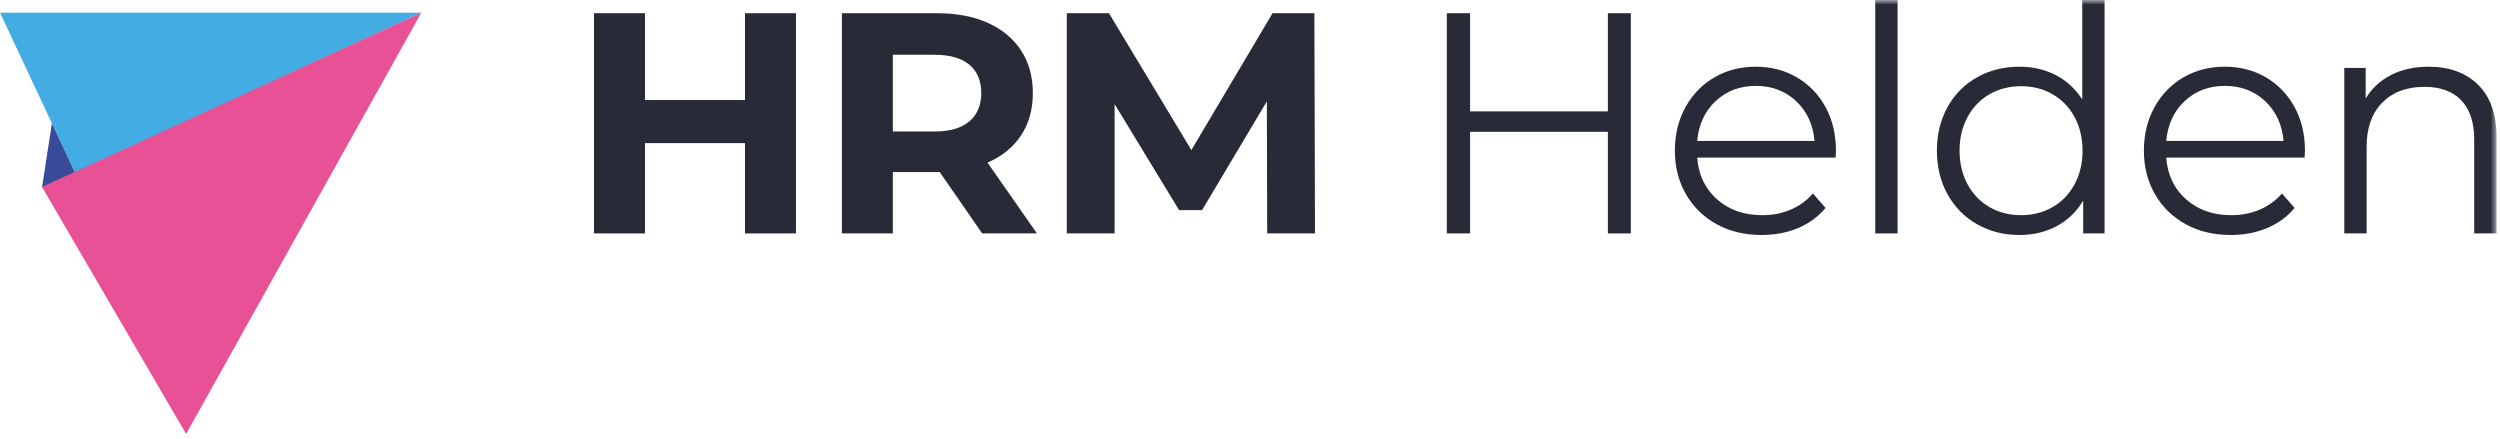<?xml version="1.0" encoding="UTF-8"?>
<svg width="393px" height="69px" viewBox="0 0 393 69" version="1.1" xmlns="http://www.w3.org/2000/svg" xmlns:xlink="http://www.w3.org/1999/xlink">
    <!-- Generator: Sketch 51.2 (57519) - http://www.bohemiancoding.com/sketch -->
    <title>Group 19</title>
    <desc>Created with Sketch.</desc>
    <defs>
        <polygon id="path-1" points="0 69 392.455 69 392.455 0.78 0 0.78"></polygon>
    </defs>
    <g id="brand" stroke="none" stroke-width="1" fill="none" fill-rule="evenodd">
        <g id="elements" transform="translate(-108, -207)">
            <g id="Group-19" transform="translate(108, 206)">
                <polygon id="Fill-1" fill="#43ACE2" points="0 2.988 11.814 28.182 66.233 2.988"></polygon>
                <polygon id="Fill-2" fill="#3A4A9A" points="11.815 28.181 6.603 30.475 8.159 20.385"></polygon>
                <polygon id="Fill-3" fill="#E95197" points="6.602 30.39 29.256 69.22 66.232 2.988"></polygon>
                <polygon id="Fill-4" fill="#282A38" points="125.125 3.077 125.125 37.693 117.113 37.693 117.113 23.501 101.388 23.501 101.388 37.693 93.377 37.693 93.377 3.077 101.388 3.077 101.388 16.725 117.113 16.725 117.113 3.077"></polygon>
                <g id="Group-18" transform="translate(0, 0.22)">
                    <path d="M152.372,10.944 C151.119,9.905 149.289,9.386 146.884,9.386 L140.355,9.386 L140.355,21.451 L146.884,21.451 C149.289,21.451 151.119,20.924 152.372,19.869 C153.625,18.814 154.252,17.331 154.252,15.418 C154.252,13.473 153.625,11.982 152.372,10.944 Z M154.4,37.474 L147.724,27.831 L147.328,27.831 L140.355,27.831 L140.355,37.474 L132.345,37.474 L132.345,2.857 L147.328,2.857 C150.394,2.857 153.057,3.369 155.314,4.391 C157.572,5.413 159.311,6.864 160.532,8.742 C161.751,10.621 162.361,12.847 162.361,15.418 C162.361,17.991 161.743,20.207 160.507,22.07 C159.27,23.933 157.516,25.358 155.24,26.346 L163.005,37.474 L154.4,37.474 Z" id="Fill-5" fill="#282A38"></path>
                    <polygon id="Fill-7" fill="#282A38" points="199.201 37.474 199.152 16.704 188.965 33.815 185.355 33.815 175.218 17.15 175.218 37.474 167.701 37.474 167.701 2.858 174.327 2.858 187.284 24.37 200.042 2.858 206.619 2.858 206.719 37.474"></polygon>
                    <polygon id="Fill-9" fill="#282A38" points="256.366 2.858 256.366 37.474 252.757 37.474 252.757 21.502 231.096 21.502 231.096 37.474 227.437 37.474 227.437 2.858 231.096 2.858 231.096 18.287 252.757 18.287 252.757 2.858"></polygon>
                    <path d="M269.693,16.68 C267.995,18.279 267.031,20.364 266.8,22.935 L285.247,22.935 C285.014,20.364 284.05,18.279 282.353,16.68 C280.654,15.081 278.538,14.282 275.998,14.282 C273.493,14.282 271.39,15.081 269.693,16.68 Z M288.558,25.556 L266.8,25.556 C266.998,28.26 268.038,30.444 269.916,32.109 C271.796,33.774 274.17,34.606 277.038,34.606 C278.651,34.606 280.135,34.318 281.488,33.741 C282.839,33.164 284.01,32.315 285,31.194 L286.976,33.468 C285.822,34.853 284.382,35.909 282.649,36.633 C280.92,37.359 279.014,37.721 276.938,37.721 C274.267,37.721 271.901,37.153 269.841,36.015 C267.781,34.877 266.173,33.304 265.021,31.292 C263.866,29.282 263.289,27.007 263.289,24.468 C263.289,21.93 263.841,19.656 264.947,17.644 C266.05,15.633 267.567,14.068 269.495,12.946 C271.423,11.826 273.591,11.265 275.998,11.265 C278.404,11.265 280.565,11.826 282.476,12.946 C284.387,14.068 285.889,15.625 286.976,17.619 C288.065,19.615 288.608,21.897 288.608,24.468 L288.558,25.556 Z" id="Fill-11" fill="#282A38"></path>
                    <mask id="mask-2" fill="white">
                        <use xlink:href="#path-1"></use>
                    </mask>
                    <g id="Clip-14"></g>
                    <polygon id="Fill-13" fill="#282A38" mask="url(#mask-2)" points="294.789 37.473 298.3 37.473 298.3 0.78 294.789 0.78"></polygon>
                    <path d="M322.655,33.345 C324.122,32.504 325.276,31.31 326.117,29.759 C326.957,28.21 327.378,26.447 327.378,24.468 C327.378,22.491 326.957,20.727 326.117,19.177 C325.276,17.627 324.122,16.432 322.655,15.592 C321.187,14.751 319.548,14.33 317.734,14.33 C315.887,14.33 314.231,14.751 312.764,15.592 C311.298,16.432 310.143,17.627 309.303,19.177 C308.463,20.727 308.042,22.491 308.042,24.468 C308.042,26.447 308.463,28.21 309.303,29.759 C310.143,31.31 311.298,32.504 312.764,33.345 C314.231,34.186 315.887,34.606 317.734,34.606 C319.548,34.606 321.187,34.186 322.655,33.345 Z M330.84,0.781 L330.84,37.474 L327.476,37.474 L327.476,32.331 C326.421,34.078 325.029,35.414 323.298,36.336 C321.567,37.26 319.614,37.721 317.438,37.721 C314.998,37.721 312.79,37.161 310.811,36.039 C308.834,34.919 307.283,33.353 306.163,31.342 C305.042,29.331 304.481,27.039 304.481,24.468 C304.481,21.897 305.042,19.606 306.163,17.594 C307.283,15.584 308.834,14.027 310.811,12.921 C312.79,11.817 314.998,11.265 317.438,11.265 C319.548,11.265 321.451,11.702 323.149,12.575 C324.847,13.449 326.24,14.726 327.328,16.408 L327.328,0.781 L330.84,0.781 Z" id="Fill-15" fill="#282A38" mask="url(#mask-2)"></path>
                    <path d="M343.424,16.68 C341.726,18.279 340.761,20.364 340.531,22.935 L358.977,22.935 C358.745,20.364 357.781,18.279 356.083,16.68 C354.385,15.081 352.268,14.282 349.729,14.282 C347.223,14.282 345.121,15.081 343.424,16.68 Z M362.289,25.556 L340.531,25.556 C340.729,28.26 341.768,30.444 343.647,32.109 C345.526,33.774 347.9,34.606 350.768,34.606 C352.382,34.606 353.866,34.318 355.218,33.741 C356.57,33.164 357.74,32.315 358.73,31.194 L360.707,33.468 C359.553,34.853 358.112,35.909 356.38,36.633 C354.65,37.359 352.745,37.721 350.668,37.721 C347.998,37.721 345.632,37.153 343.572,36.015 C341.512,34.877 339.904,33.304 338.751,31.292 C337.597,29.282 337.02,27.007 337.02,24.468 C337.02,21.93 337.571,19.656 338.677,17.644 C339.78,15.633 341.298,14.068 343.226,12.946 C345.154,11.826 347.322,11.265 349.729,11.265 C352.135,11.265 354.295,11.826 356.207,12.946 C358.118,14.068 359.619,15.625 360.707,17.619 C361.795,19.615 362.339,21.897 362.339,24.468 L362.289,25.556 Z" id="Fill-16" fill="#282A38" mask="url(#mask-2)"></path>
                    <path d="M389.563,14.108 C391.492,16.004 392.456,18.765 392.456,22.391 L392.456,37.474 L388.945,37.474 L388.945,22.738 C388.945,20.035 388.268,17.974 386.917,16.556 C385.565,15.139 383.636,14.43 381.131,14.43 C378.329,14.43 376.112,15.263 374.48,16.927 C372.848,18.592 372.032,20.892 372.032,23.826 L372.032,37.474 L368.521,37.474 L368.521,11.462 L371.884,11.462 L371.884,16.259 C372.839,14.677 374.167,13.45 375.865,12.576 C377.562,11.703 379.532,11.265 381.774,11.265 C385.038,11.265 387.634,12.213 389.563,14.108" id="Fill-17" fill="#282A38" mask="url(#mask-2)"></path>
                </g>
            </g>
        </g>
    </g>
</svg>